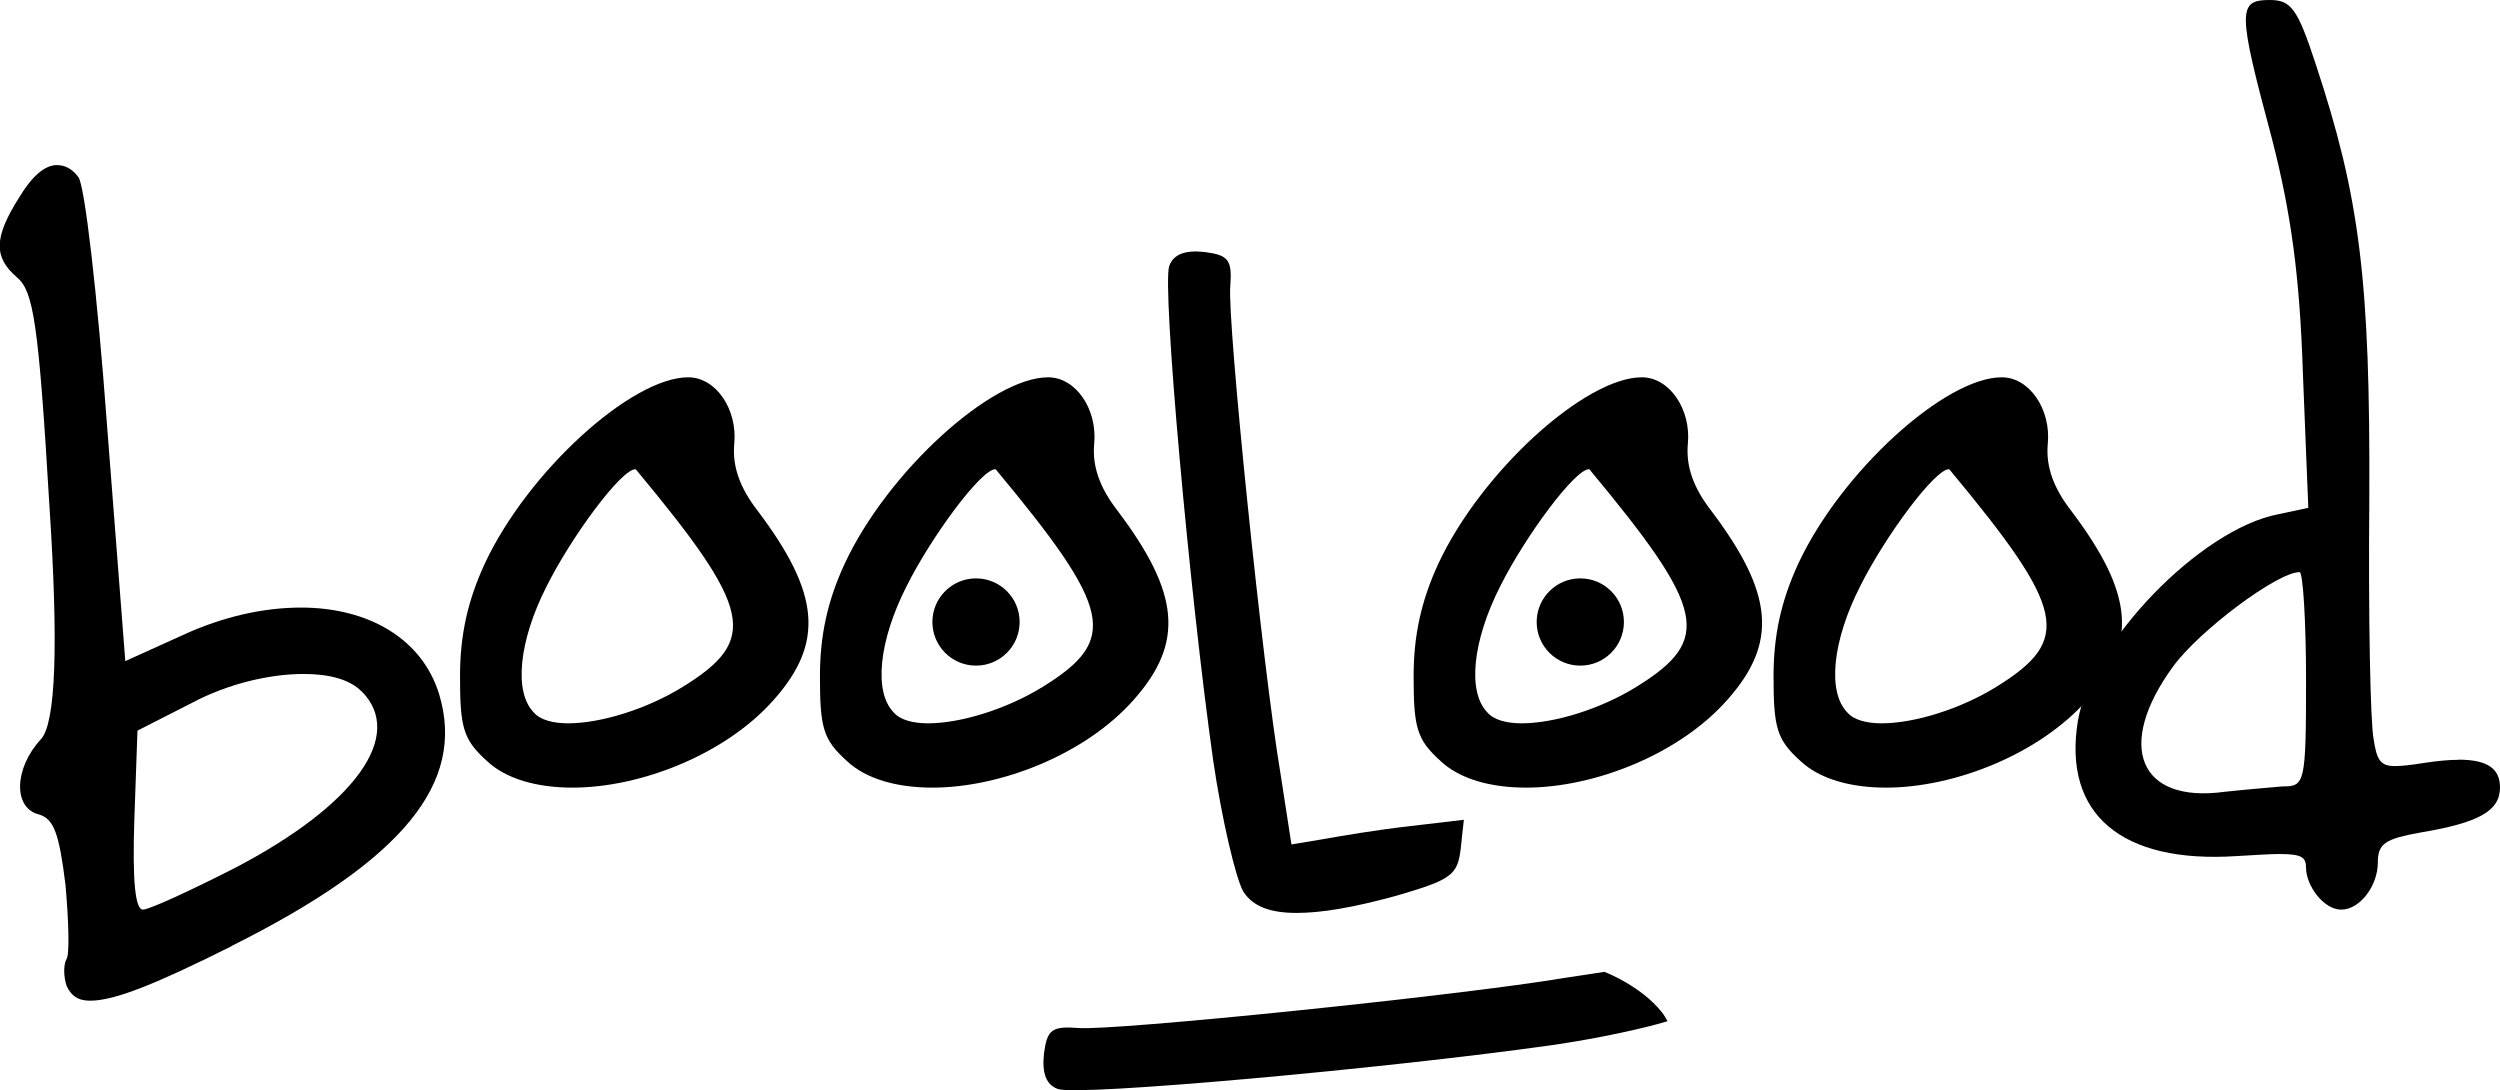 <?xml version="1.0" encoding="UTF-8"?> <svg xmlns="http://www.w3.org/2000/svg" id="Layer_2" viewBox="0 0 143.85 62.73"><g id="Layer_1-2"><path d="M13.33,54.44c-4.32,2.16-6.72,3.14-8.14,3.14-.74,0-1.11-.31-1.36-.86-.18-.55-.18-1.23,0-1.54.18-.25.12-2.22-.06-4.25-.37-3.02-.68-3.82-1.54-4.07-1.48-.37-1.42-2.65.12-4.32q1.29-1.36.49-13.5c-.62-10.48-.92-12.27-1.85-13.07-1.36-1.17-1.36-2.28.12-4.62.74-1.23,1.48-1.85,2.16-1.85.43,0,.86.18,1.23.68.37.37,1.11,6.84,1.66,14.3l1.05,13.56,3.27-1.48c2.4-1.11,4.75-1.6,6.84-1.6,3.88,0,6.97,1.79,7.95,4.99,1.54,5.12-2.1,9.56-11.96,14.49ZM20.79,39.77c-.68-.68-1.85-.99-3.33-.99-1.91,0-4.32.55-6.41,1.66l-3.14,1.6-.18,5.12c-.12,3.58.06,5.18.49,5.18.37,0,2.77-1.11,5.3-2.4,6.97-3.64,9.8-7.65,7.28-10.17Z"></path><path d="M44.53,40.26c-2.77,3.14-7.65,5.06-11.59,5.06-2.03,0-3.82-.49-4.93-1.54-1.36-1.23-1.54-1.91-1.54-4.87,0-2.34.43-4.32,1.42-6.47,2.47-5.3,8.45-10.73,11.71-10.73,1.6,0,2.84,1.85,2.65,3.82-.12,1.29.31,2.53,1.36,3.88,3.58,4.75,3.82,7.58.92,10.85ZM36.58,27c-.8-.06-3.7,3.88-5.12,6.72-1.6,3.14-1.91,6.1-.74,7.28.37.43,1.11.62,1.97.62,1.85,0,4.5-.8,6.6-2.1,4.38-2.71,4.01-4.44-2.71-12.52Z"></path><path d="M65.24,40.26c-2.77,3.14-7.65,5.06-11.59,5.06-2.03,0-3.82-.49-4.93-1.54-1.36-1.23-1.54-1.91-1.54-4.87,0-2.34.43-4.32,1.42-6.47,2.47-5.3,8.45-10.73,11.71-10.73,1.6,0,2.84,1.85,2.65,3.82-.12,1.29.31,2.53,1.36,3.88,3.58,4.75,3.82,7.58.92,10.85ZM57.29,27c-.8-.06-3.7,3.88-5.12,6.72-1.6,3.14-1.91,6.1-.74,7.28.37.43,1.11.62,1.97.62,1.85,0,4.5-.8,6.6-2.1,4.38-2.71,4.01-4.44-2.71-12.52Z"></path><path d="M84.23,47.17l-.18,1.66c-.18,1.54-.55,1.79-3.7,2.71-2.47.68-4.32.99-5.73.99-1.54,0-2.53-.37-3.08-1.23-.43-.74-1.23-4.13-1.73-7.52-1.36-9.62-2.96-27.37-2.53-28.48.25-.68.92-.92,2.03-.8,1.36.18,1.6.43,1.48,1.97-.18,1.97,1.85,21.89,2.9,28.11l.62,4.01,1.85-.31c.99-.18,3.21-.55,4.93-.74l3.14-.37Z"></path><path d="M99.4,40.26c-2.77,3.14-7.65,5.06-11.59,5.06-2.03,0-3.82-.49-4.93-1.54-1.36-1.23-1.54-1.91-1.54-4.87,0-2.34.43-4.32,1.42-6.47,2.47-5.3,8.45-10.73,11.71-10.73,1.6,0,2.84,1.85,2.65,3.82-.12,1.29.31,2.53,1.36,3.88,3.58,4.75,3.82,7.58.92,10.85ZM91.45,27c-.8-.06-3.7,3.88-5.12,6.72-1.6,3.14-1.91,6.1-.74,7.28.37.43,1.11.62,1.97.62,1.85,0,4.5-.8,6.6-2.1,4.38-2.71,4.01-4.44-2.71-12.52Z"></path><path d="M120.11,40.26c-2.77,3.14-7.65,5.06-11.59,5.06-2.03,0-3.82-.49-4.93-1.54-1.36-1.23-1.54-1.91-1.54-4.87,0-2.34.43-4.32,1.42-6.47,2.47-5.3,8.45-10.73,11.71-10.73,1.6,0,2.84,1.85,2.65,3.82-.12,1.29.31,2.53,1.36,3.88,3.58,4.75,3.82,7.58.92,10.85ZM112.16,27c-.8-.06-3.7,3.88-5.12,6.72-1.6,3.14-1.91,6.1-.74,7.28.37.43,1.11.62,1.97.62,1.85,0,4.5-.8,6.6-2.1,4.38-2.71,4.01-4.44-2.71-12.52Z"></path><path d="M141.45,43.71c1.73,0,2.4.55,2.4,1.6,0,1.36-1.23,2.03-4.56,2.59-2.03.37-2.47.62-2.47,1.73,0,1.36-1.05,2.71-2.1,2.71s-2.03-1.42-2.03-2.4c0-.62-.25-.8-1.54-.8-.55,0-1.36.06-2.47.12-6.6.43-9.99-2.4-9.12-7.77.74-4.5,7.03-11.04,11.53-11.9l1.73-.37-.31-7.71c-.18-5.61-.68-9.25-1.79-13.56-1.97-7.34-1.97-7.95-.12-7.95,1.23,0,1.6.49,2.65,3.7,2.53,7.65,3.14,12.39,3.08,25.09-.06,6.66.06,12.82.25,13.75.18,1.17.37,1.54,1.23,1.54.37,0,.92-.06,1.66-.18.8-.12,1.42-.18,1.97-.18ZM132.69,39.09c0-3.39-.18-6.17-.37-6.17-1.29,0-5.8,3.39-7.28,5.43-3.33,4.56-1.97,7.89,2.96,7.21,1.11-.12,2.65-.25,3.33-.31,1.29,0,1.36-.12,1.36-6.17Z"></path><circle cx="56.16" cy="35.79" r="2.51"></circle><circle cx="90.93" cy="35.79" r="2.51"></circle><path d="M95.95,58.76c-.1-.18-.2-.36-.33-.52-.15-.19-.31-.37-.48-.53-.37-.36-.78-.67-1.21-.95-.51-.33-1.05-.61-1.61-.84l-2.17.33c-6.23,1.05-26.14,3.08-28.11,2.9-1.54-.12-1.79.12-1.97,1.48-.12,1.11.12,1.79.8,2.03,1.11.43,18.87-1.17,28.48-2.53,2.6-.38,5.19-.94,6.6-1.37Z"></path></g></svg> 